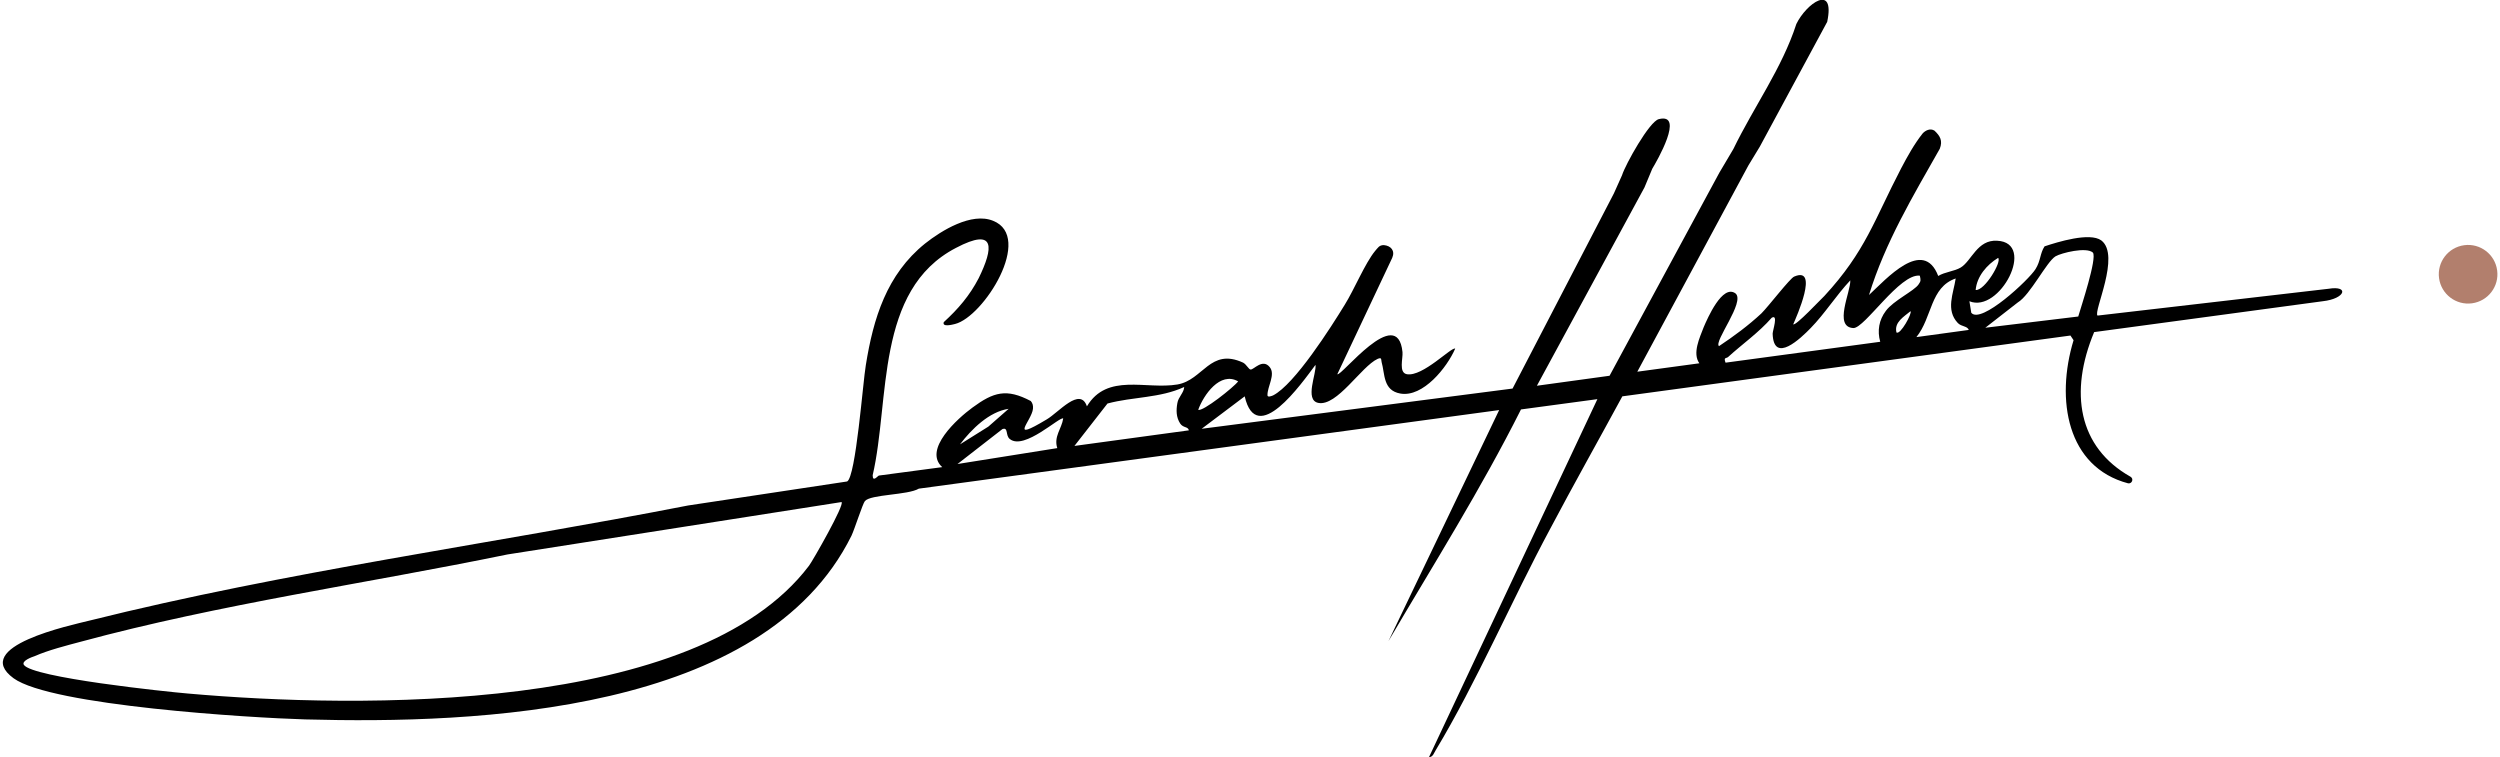 <?xml version="1.0" encoding="UTF-8"?>
<svg xmlns="http://www.w3.org/2000/svg" xmlns:xlink="http://www.w3.org/1999/xlink" version="1.1" id="Layer_1" x="0px" y="0px" viewBox="0 0 800 242.8" style="enable-background:new 0 0 800 242.8;" xml:space="preserve" width="350" height="106">
<style type="text/css">
	.st0{fill:#B27F6D;}
</style>
<g>
	<path d="M632.7,93c2.9,0.3,8.5-9.2,7.2-10.3C636.3,84.9,633.1,88.6,632.7,93z M552.5,116.3l49.6-6.7c-1-3.5-0.4-7,1.8-9.9   c2.4-3.3,9.1-6.4,10.5-8.5c0.8-1.1,0.7-1.4,0.4-2.8c-6.4-0.8-17.7,16.9-21.3,16.8c-6.5-0.3-0.8-11.7-1-15.3   c-4.5,4.8-8.2,10.7-12.7,15.3c-3.1,3.2-11.9,11.7-12.2,1.8c0-1,1.9-6.4-0.3-5.1c-4.2,4.8-9.4,8.4-14,12.6   C552.7,115,551.8,114.5,552.5,116.3z M635.8,105.1l29.8-3.6c0.9-3.1,6.1-18.7,4.7-20.5c-2.1-1.9-10.1,0.1-12,1.2   c-2.9,1.8-8.1,12.4-12.1,14.8L635.8,105.1z M613.7,108.1l16.8-2.3c-0.5-1.3-2.3-1-3.5-2.2c-4-4.2-1.4-9.5-0.7-14.3   C618.1,92.1,618.8,101.8,613.7,108.1z M322.6,131.1c-6.2,0.9-11.9,6.5-15.6,11.4l9.1-5.7L322.6,131.1z M383.4,131.4   c1.3,0.8,11.5-7.3,12.8-9.1C390.4,119,385.1,126.7,383.4,131.4z M343.7,143l36.7-5c-0.3-1.3-1.8-0.7-2.8-2.2   c-1.3-2-1.3-4.3-0.9-6.5c0.3-2,2.1-3.3,2.2-5.2c-7.8,3.6-16.4,3.1-24.6,5.3L343.7,143z M340.1,134.2c-1-0.8-12.5,10.3-17.1,6.6   c-1.5-1.1-0.4-3.9-2.4-3.2l-14.4,11.2l32-5.1C337,140,339.6,137.5,340.1,134.2z M607.3,106.6c1.2,1,5.2-6.3,4.5-6.8   C609.8,101.5,606.5,103.3,607.3,106.6z M269,161l-107.1,16.8c-45.2,9.3-92.2,15.9-136.9,28c-4.5,1.2-10.4,2.7-14.7,4.6   c-0.9,0.3-4.3,1.5-3.5,2.8c2.7,4.1,45.5,8.6,52.6,9.2c54.3,4.8,163.2,6.6,199.2-41C259.8,179.8,270.2,161.6,269,161z M744,96.6   l-73.3,9.9c-8,19.2-5.2,36.9,11.7,46.4c1.1,0.7,0.4,2.3-0.8,2.1c-19.6-5.2-23.3-26.8-17.5-45.9l-1-1.5l-143.7,19.5   c-7.7,14.2-15.7,28.4-23.2,42.6c-12.2,22.7-23.6,49.2-36.6,70.8c-0.6,0.9-0.9,2.3-2.2,2.3L511.4,128l-24.5,3.3   c-12.8,25.5-28,49.6-42.5,74.3l35.5-74.1l-186.1,25.2c-3.5,2.1-15.5,1.8-17.3,4c-0.7,0.8-3.3,9-4.3,11.1   C244,228.7,152.3,232.2,97,230.7c-17.3-0.5-81.4-4.4-93.5-13.2c-13.9-10.2,18.4-17,24.4-18.5c62.9-15.7,128.4-24.5,191.9-36.9   l51-7.7c2.8-1.4,5.1-32.2,6-37.3c2.4-15,6.7-29.1,19-39c5.3-4.2,14.9-10.1,21.8-7.3c13.1,5.2-3,30.8-12.2,33.1   c-0.8,0.2-4.2,1.1-3.6-0.6c4.6-4.2,8.3-8.5,11.2-14.1c4.7-9.6,5.6-16.5-7.3-9.7c-26,13.5-21.1,48.8-26.7,72.9c0,2.4,1.6,0.2,2,0.1   l20.3-2.7c-6.2-5.6,4.9-15.6,9.7-19.1c6.8-5,10.9-6.2,18.7-2.1c0.6,0.7,0.8,1.5,0.7,2.5c-0.4,3.9-8.1,10.9,4.4,3.4   c3.8-2.2,10.7-10.6,12.9-4.2c6.5-10.8,18.9-5.3,29-7c8.3-1.4,10.5-11.9,21.1-7c1.1,0.6,1.8,2.2,2.4,2.2c1,0.1,3.8-3.6,6.1-0.8   c2,2.4-0.8,6.3-0.7,9.1c0.1,0.7,1.3,0.2,1.8,0c6.9-3.5,18.6-21.9,23-29.1c3-4.8,6.5-13.3,9.7-17.2c0.9-1,1.3-1.9,2.8-1.9   c2.3,0.2,3.7,1.8,2.7,4.1L428,120c1.1,1,19.3-22.8,20.9-7.1c0.2,2-1.3,6.6,1.4,7.1c5.1,0.9,14.4-8.9,15.5-8.2   c-2.6,6-10.3,15.7-17.6,14.4c-5.6-1-4.9-6.3-6-10.1c-0.2-0.9,0.1-1.6-1.3-1c-5.2,2.4-13,15.3-19,14.1c-4.5-0.9-0.5-9.5-0.9-12.2   c-4.5,6-18.9,26.6-22.7,10.1l-13.8,10.4l99.7-12.9l32.5-62.6l2.6-5.8c1.1-3.5,8.8-17.3,11.8-18c8.4-2.1-0.7,13.6-2.1,15.9l-2.5,6   L492,123.7l23.3-3.2l35.2-65.1l4.5-7.6c6.6-13.6,15.6-25.9,20.2-40.1c3.2-6.6,12.5-13.2,9.9-0.7l-21.6,40l-3.7,6.1l-35.6,66.1   l19.9-2.7c-2.3-3.2,0.1-8.2,1.4-11.6c1.2-2.8,6-13.9,10.2-10.8c3.2,2.7-7.1,15.5-5.3,16.9c4.8-3.2,9.4-6.6,13.6-10.5   c2.3-2.3,9.2-11.3,10.5-11.8c8.1-3.5,0.7,13-0.3,15.3c0.8,0.6,8.9-8.1,10-9.1c13.2-14.3,16-24.4,24.6-40.9c2-3.8,4.2-7.8,6.9-11.2   c0.8-0.9,2.4-1.8,3.8-0.9c1.8,1.7,2.7,3.2,1.7,5.8c-8.6,15.2-17.5,30-22.7,46.9c5.4-5,17.4-18.6,22.2-6.1c2.1-1.3,5.2-1.5,7.2-2.7   c3.5-2.1,5.3-9,11.7-8.6c12.7,0.6,0.8,23.4-8.9,19.4l0.6,3.7c3.1,3.8,18.5-10.6,20.6-14c1.7-2.7,1.4-5,2.9-7.3   c4.2-1.4,14.5-4.6,18.2-1.9c6.3,4.8-2.7,23-1.2,24.1l74.1-8.6C752.6,91.5,751.3,95.8,744,96.6z"/>
	<ellipse transform="matrix(0.991 -0.134 0.134 0.991 -4.629 106.879)" class="st0" cx="790.6" cy="87.8" rx="9.4" ry="9.4"/>
</g>
</svg>
